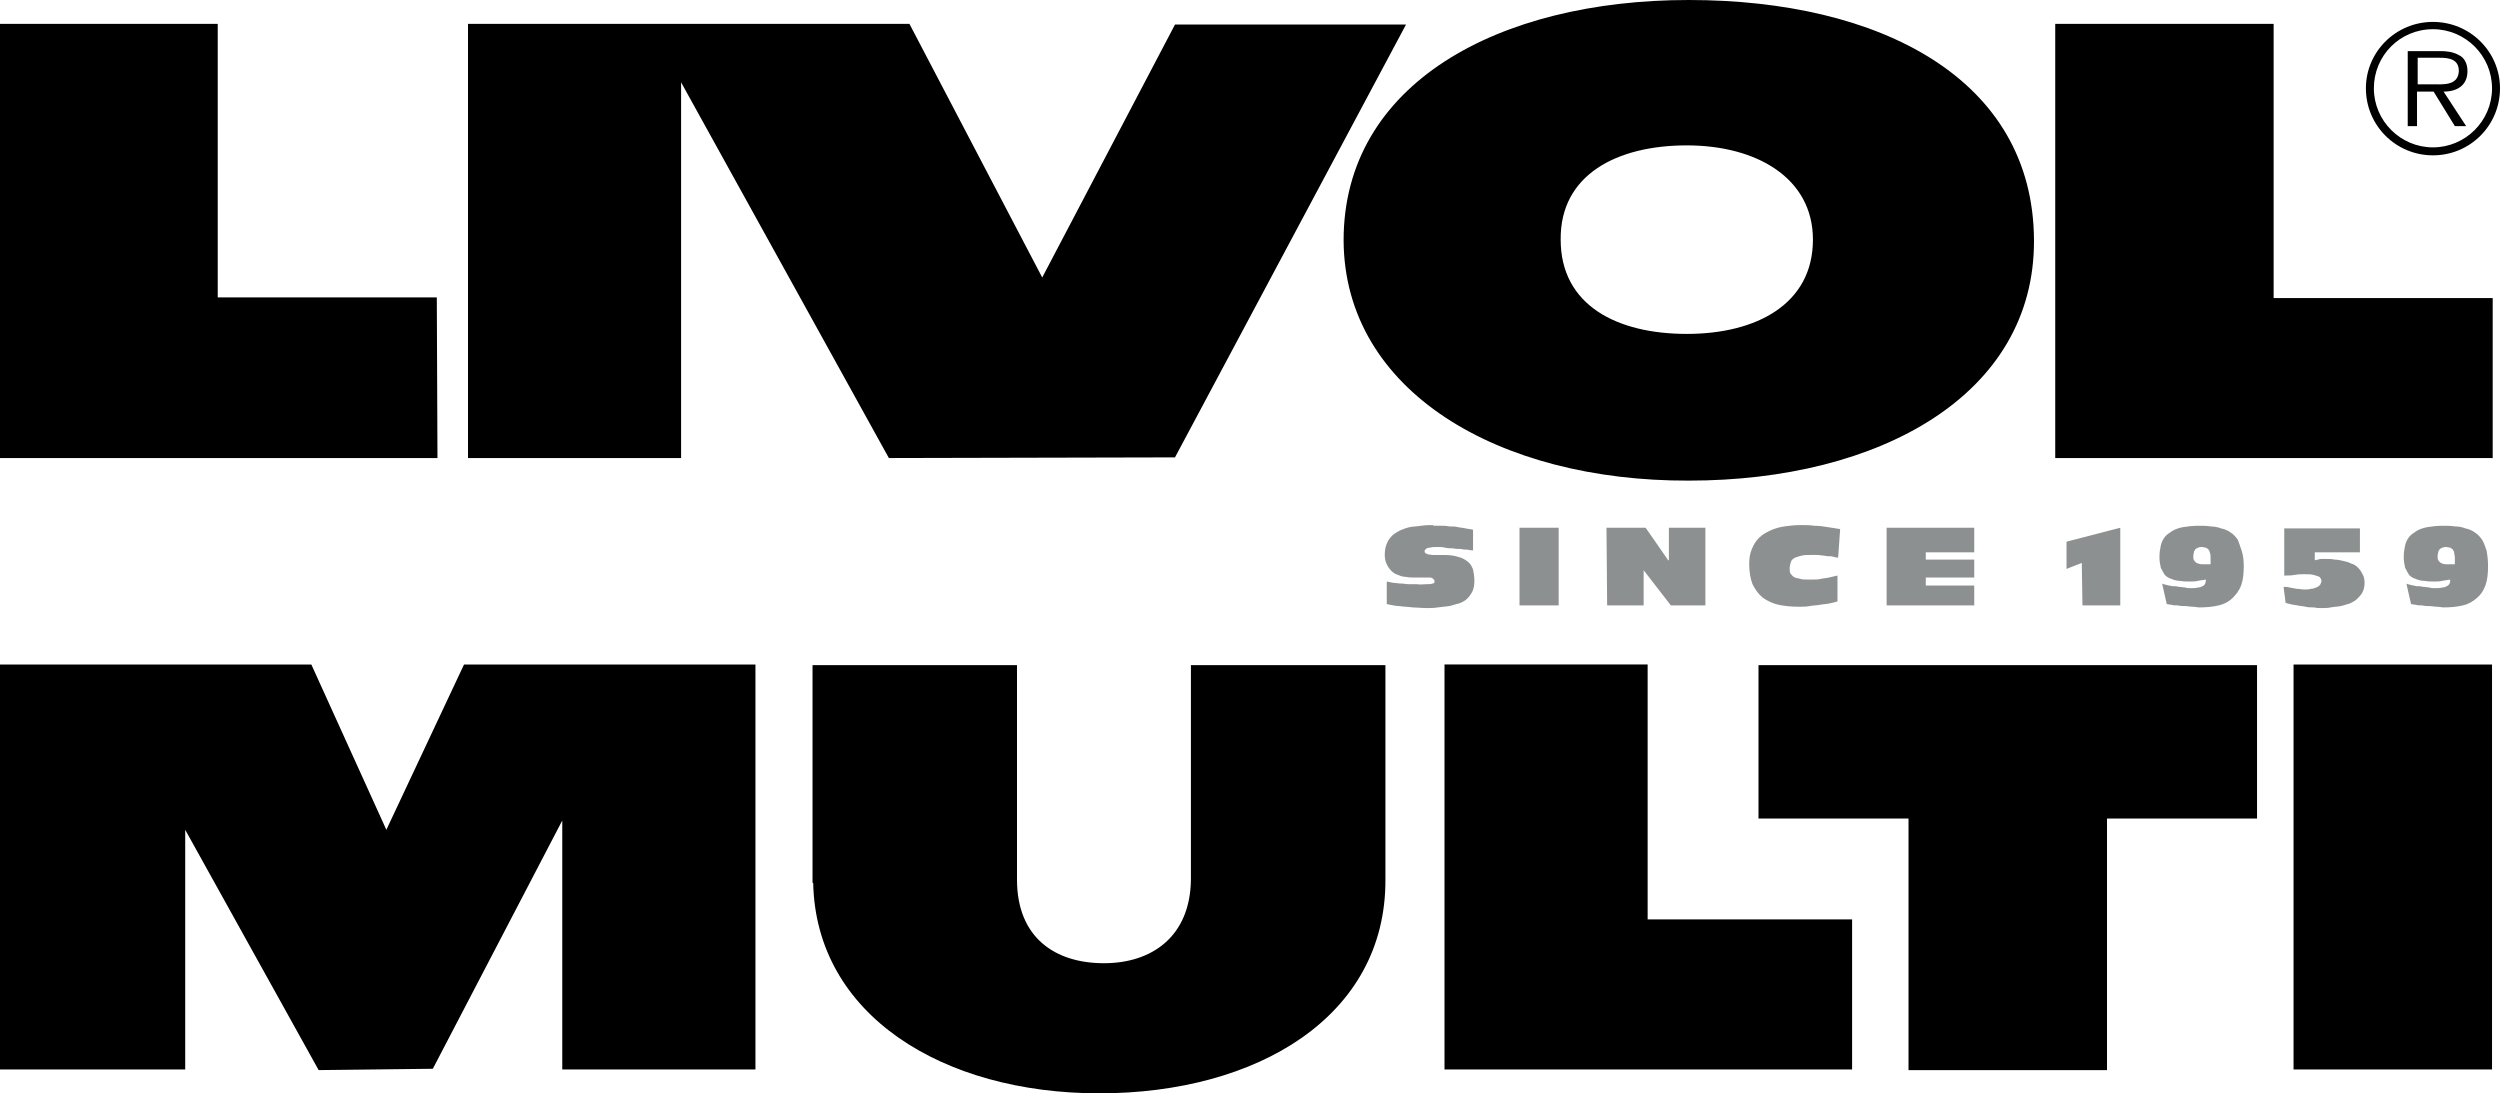 <?xml version="1.0" encoding="utf-8"?>
<!-- Generator: Adobe Illustrator 24.2.0, SVG Export Plug-In . SVG Version: 6.00 Build 0)  -->
<svg version="1.1" id="Layer_1" xmlns="http://www.w3.org/2000/svg" xmlns:xlink="http://www.w3.org/1999/xlink" x="0px" y="0px"
	 viewBox="0 0 376.6 164.7" style="enable-background:new 0 0 376.6 164.7;" xml:space="preserve">
<style type="text/css">
<!--	.st0{fill:#001A70;}-->
	.st1{fill:#8C9091;} 
</style>
<path class="st0" d="M345.5,161.1h29.9v-61h-29.9V161.1z M65.2,161l19.5-37.4v37.5h29.1v-61H69.9l-11.7,24.9l-11.3-24.9H0v61h27.9
	V125l20.1,36.2L65.2,161z M122.5,133c0.4,19.9,19.5,31.7,43.1,31.7c23.8,0,43.2-11.6,43.1-32.2v-32.3h-29.3v32.2v0.1
	c-0.1,8.6-5.9,12.6-13.1,12.6c-7.3,0-13.1-3.8-13.1-12.6v-32.3h-30.8V133z M217.6,161.1H279v-22.6h-30.8v-38.4h-30.6L217.6,161.1z
	 M287.5,123.3h-22.6v-23.1H340v23.1h-22.6v37.9h-29.9V123.3z"/>
<path class="st1" d="M215.9,79.1c-0.6,0-1.2,0-1.8,0.1c-0.6,0.1-1.2,0.1-1.7,0.2c-0.5,0.1-1,0.3-1.5,0.5c-0.4,0.2-0.9,0.5-1.2,0.8
	c-0.3,0.3-0.6,0.7-0.8,1.2c-0.2,0.5-0.3,1-0.3,1.7c0,0.5,0.1,1,0.3,1.4c0.2,0.4,0.4,0.7,0.7,1c0.3,0.3,0.6,0.5,1,0.6
	c0.4,0.2,0.8,0.3,1.2,0.3c0.4,0.1,0.9,0.1,1.3,0.1h1.6h0.7c0.2,0,0.4,0.1,0.5,0.2c0.1,0.1,0.2,0.2,0.2,0.4c0,0.2-0.1,0.3-0.3,0.3
	c-0.2,0.1-0.5,0.1-0.9,0.1c-0.4,0-0.9,0.1-1.5,0h-1.2c-0.4,0-0.7-0.1-1.2-0.1c-0.4,0-0.7-0.1-1.1-0.1c-0.4-0.1-0.6-0.1-1-0.2v3.4
	c0.6,0.1,1.3,0.3,1.9,0.3c0.6,0.1,1.3,0.1,2,0.2c0.6,0,1.4,0.1,2.1,0.1c0.5,0,1.1,0,1.7-0.1c0.6-0.1,1.1-0.1,1.7-0.2
	c0.5-0.1,1-0.3,1.5-0.4c0.5-0.2,0.9-0.4,1.2-0.7c0.3-0.3,0.6-0.7,0.8-1.1c0.2-0.4,0.3-1,0.3-1.6c0-0.6-0.1-1.2-0.2-1.7
	c-0.2-0.5-0.4-0.9-0.8-1.2c-0.4-0.3-0.9-0.6-1.4-0.7c-0.6-0.2-1.3-0.3-2.2-0.3h-1.6c-0.4,0-0.6-0.1-0.8-0.1
	c-0.2-0.1-0.3-0.1-0.4-0.2c-0.1-0.1-0.1-0.2-0.1-0.3c0-0.1,0.1-0.2,0.2-0.3c0.1-0.1,0.3-0.2,0.6-0.2c0.3-0.1,0.7-0.1,1.2-0.1
	c0.3,0,0.7,0,1.1,0.1c0.4,0.1,0.8,0.1,1.2,0.1c0.4,0.1,0.8,0.1,1.2,0.1c0.4,0.1,0.7,0.1,1,0.1c0.3,0.1,0.6,0.1,0.8,0.1v-3.1
	c-0.3-0.1-0.7-0.1-1.1-0.2c-0.4-0.1-0.8-0.1-1.2-0.2c-0.4-0.1-0.9-0.1-1.3-0.1c-0.4-0.1-0.9-0.1-1.2-0.1H215.9z M228.9,91.2h5.9
	V79.5h-5.9V91.2z M242.1,91.2h5.5v-5.3l4.1,5.3h5.2V79.5h-5.5v4.9h-0.1l-3.4-4.9H242L242.1,91.2z M277.2,79.7
	c-0.6-0.1-1.3-0.2-1.9-0.3c-0.6-0.1-1.3-0.2-2-0.2c-0.6-0.1-1.3-0.1-2.1-0.1c-0.9,0-1.7,0.1-2.4,0.2c-0.7,0.1-1.4,0.3-2.1,0.6
	c-0.6,0.3-1.2,0.6-1.7,1.1c-0.5,0.5-0.8,1-1.1,1.7c-0.3,0.7-0.4,1.4-0.4,2.3c0,1.2,0.2,2.2,0.5,3c0.4,0.8,0.9,1.5,1.5,2
	c0.7,0.5,1.5,0.9,2.4,1.1c0.9,0.2,2,0.3,3.1,0.3c0.5,0,1.1,0,1.6-0.1c0.5-0.1,1.1-0.1,1.6-0.2c0.5-0.1,1-0.1,1.4-0.2
	c0.5-0.1,0.9-0.2,1.2-0.3v-3.9c-0.5,0.1-0.9,0.2-1.3,0.3c-0.4,0.1-0.8,0.1-1.2,0.2c-0.4,0.1-0.7,0.1-1.1,0.1h-1.1
	c-0.3,0-0.6,0-0.9-0.1c-0.3-0.1-0.6-0.1-0.8-0.2c-0.3-0.1-0.4-0.3-0.6-0.5c-0.2-0.2-0.2-0.5-0.2-0.9c0-0.4,0.1-0.7,0.2-1
	c0.1-0.3,0.3-0.4,0.6-0.6c0.3-0.1,0.6-0.2,1-0.3c0.4-0.1,0.9-0.1,1.3-0.1h1c0.4,0,0.7,0.1,1.1,0.1c0.4,0.1,0.7,0.1,1.1,0.1
	c0.4,0.1,0.7,0.2,1,0.2L277.2,79.7z M284.2,91.2h13.2v-3h-7.3V87h7.3v-2.7h-7.3v-1.1h7.3v-3.7h-13.2V91.2z M313.7,91.2h5.7V79.5
	l-8.1,2.1v4.1l2.3-0.9L313.7,91.2z M332.9,85h-1.2c-0.3,0-0.6-0.1-0.8-0.2c-0.2-0.1-0.3-0.3-0.4-0.4c-0.1-0.2-0.1-0.4-0.1-0.6
	c0-0.3,0.1-0.5,0.1-0.7c0.1-0.2,0.2-0.4,0.4-0.5c0.2-0.1,0.4-0.2,0.7-0.2c0.3,0,0.5,0.1,0.7,0.1c0.2,0.1,0.3,0.2,0.4,0.3
	c0.1,0.2,0.2,0.3,0.2,0.5c0.1,0.2,0.1,0.4,0.1,0.7V85z M326.4,91c0.2,0,0.4,0.1,0.7,0.1c0.3,0.1,0.6,0.1,1,0.1
	c0.4,0.1,0.7,0.1,1.1,0.1c0.4,0,0.7,0.1,1.1,0.1c0.4,0,0.7,0.1,1,0.1c1.1,0,2.1-0.1,2.9-0.3c0.9-0.2,1.6-0.6,2.1-1.1s1-1.1,1.3-1.9
	c0.3-0.8,0.4-1.8,0.4-2.9c0-0.9-0.1-1.7-0.3-2.3c-0.2-0.6-0.4-1.2-0.6-1.7c-0.3-0.4-0.6-0.8-1.1-1.1c-0.4-0.3-0.9-0.5-1.4-0.6
	c-0.5-0.2-1.1-0.3-1.6-0.3c-0.6-0.1-1.2-0.1-1.8-0.1c-0.9,0-1.7,0.1-2.3,0.2c-0.6,0.1-1.2,0.3-1.7,0.6c-0.4,0.3-0.8,0.5-1.1,0.9
	c-0.3,0.4-0.5,0.8-0.6,1.3c-0.1,0.5-0.2,1-0.2,1.7c0,0.6,0.1,1.2,0.2,1.6c0.2,0.4,0.4,0.8,0.6,1.1c0.3,0.3,0.6,0.5,1,0.6
	c0.4,0.2,0.9,0.3,1.3,0.3c0.5,0.1,1,0.1,1.5,0.1c0.4,0,0.8,0,1.2-0.1c0.4-0.1,0.8-0.1,1.2-0.2c0,0.3-0.1,0.5-0.1,0.6
	c-0.1,0.2-0.2,0.3-0.4,0.4c-0.2,0.1-0.4,0.2-0.7,0.2c-0.3,0.1-0.7,0.1-1.2,0.1c-0.2,0-0.5,0-0.7-0.1c-0.3,0-0.6-0.1-1-0.1
	c-0.3-0.1-0.6-0.1-1-0.1c-0.3-0.1-0.6-0.1-0.9-0.2c-0.3-0.1-0.5-0.1-0.6-0.2L326.4,91z M344.3,90.8c0.2,0.1,0.4,0.1,0.7,0.2
	c0.3,0.1,0.6,0.1,1.1,0.2c0.4,0.1,0.8,0.1,1.2,0.2c0.4,0.1,0.9,0.1,1.3,0.1c0.4,0.1,0.8,0.1,1.1,0.1c0.5,0,1,0,1.4-0.1
	c0.5-0.1,1-0.1,1.5-0.2c0.5-0.1,1-0.3,1.4-0.4c0.4-0.2,0.8-0.4,1.1-0.7c0.3-0.3,0.6-0.6,0.8-1c0.2-0.4,0.3-0.9,0.3-1.4
	c0-0.5-0.1-1-0.3-1.3c-0.2-0.4-0.4-0.7-0.7-1c-0.3-0.3-0.6-0.5-1-0.6c-0.4-0.2-0.7-0.3-1.2-0.4c-0.4-0.1-0.9-0.2-1.3-0.2
	c-0.4-0.1-0.9-0.1-1.3-0.1h-0.6c-0.2,0-0.4,0-0.6,0.1c-0.2,0-0.4,0.1-0.5,0.1v-1.2h6.8v-3.6h-11.4v7.1c0.5,0,1.1,0,1.6-0.1
	c0.5-0.1,1-0.1,1.4-0.1c0.5,0,1,0,1.4,0.1c0.4,0.1,0.7,0.2,0.9,0.3c0.2,0.2,0.3,0.4,0.3,0.6c0,0.2-0.1,0.4-0.2,0.6
	c-0.2,0.2-0.3,0.3-0.6,0.4c-0.2,0.1-0.5,0.2-0.8,0.2c-0.3,0.1-0.6,0.1-1,0.1c-0.4,0-0.7-0.1-1.1-0.1c-0.4-0.1-0.7-0.1-1.1-0.2
	c-0.3-0.1-0.6-0.1-0.9-0.1L344.3,90.8z M369.7,85h-1.2c-0.4,0-0.6-0.1-0.8-0.2c-0.2-0.1-0.3-0.3-0.4-0.4c-0.1-0.2-0.1-0.4-0.1-0.6
	c0-0.3,0.1-0.5,0.1-0.7c0.1-0.2,0.2-0.4,0.4-0.5c0.2-0.1,0.4-0.2,0.7-0.2c0.3,0,0.5,0.1,0.7,0.1c0.2,0.1,0.3,0.2,0.4,0.3
	c0.1,0.2,0.2,0.3,0.2,0.5c0,0.2,0.1,0.4,0.1,0.7V85z M363.2,91c0.2,0,0.4,0.1,0.7,0.1c0.3,0.1,0.6,0.1,1,0.1
	c0.4,0.1,0.7,0.1,1.1,0.1c0.4,0,0.7,0.1,1.1,0.1c0.4,0,0.7,0.1,1,0.1c1.1,0,2.1-0.1,2.9-0.3c0.9-0.2,1.5-0.6,2.1-1.1
	c0.6-0.5,1-1.1,1.3-1.9c0.3-0.8,0.4-1.8,0.4-2.9c0-0.9-0.1-1.7-0.2-2.3c-0.2-0.6-0.4-1.2-0.7-1.7c-0.3-0.4-0.6-0.8-1.1-1.1
	c-0.4-0.3-0.9-0.5-1.4-0.6c-0.5-0.2-1-0.3-1.6-0.3c-0.6-0.1-1.2-0.1-1.8-0.1c-0.9,0-1.7,0.1-2.3,0.2c-0.6,0.1-1.2,0.3-1.7,0.6
	c-0.4,0.3-0.8,0.5-1.1,0.9c-0.3,0.4-0.5,0.8-0.6,1.3c-0.1,0.5-0.2,1-0.2,1.7c0,0.6,0.1,1.2,0.2,1.6c0.2,0.4,0.4,0.8,0.6,1.1
	c0.3,0.3,0.6,0.5,1,0.6c0.4,0.2,0.9,0.3,1.3,0.3c0.5,0.1,1,0.1,1.5,0.1c0.4,0,0.8,0,1.2-0.1c0.4-0.1,0.8-0.1,1.2-0.2
	c0,0.3,0,0.5-0.1,0.6c-0.1,0.2-0.2,0.3-0.4,0.4c-0.2,0.1-0.4,0.2-0.7,0.2c-0.3,0.1-0.7,0.1-1.2,0.1c-0.2,0-0.5,0-0.7-0.1
	c-0.3,0-0.6-0.1-1-0.1c-0.3-0.1-0.7-0.1-1-0.1c-0.3-0.1-0.6-0.1-0.9-0.2c-0.3-0.1-0.5-0.1-0.6-0.2L363.2,91z"/>
<path d="M202.4,36.2C202.4,12.6,225.7,0,254.4,0c28.7,0,51.9,11.8,52,36.2c0.1,23.3-23.3,36.2-52,36.2
	C225.7,72.5,202.5,58.9,202.4,36.2 M177,68.9l34.8-65.2H177l-20,38.1L137,3.6H70.5V69h32.1V12.4l31.3,56.6L177,68.9z M65.9,69
	l-0.1-24.2h-33V3.6H0V69H65.9z M235.1,36.1c0,9.9,8.5,14.2,19,14.2c10.5,0,19-4.5,19-14.2c0-9.3-8.5-14.2-19-14.2
	C243.6,21.9,235,26.3,235.1,36.1 M309.6,69h65.9V44.9h-33V3.6h-32.9V69z"/>
<path d="M371.7,10.7c0-1-0.4-2-1.3-2.4c-0.9-0.5-1.8-0.6-2.8-0.6h-4.9V19h1.4v-5.2h2.5l3.2,5.2h1.7l-3.4-5.2
	C370.1,13.8,371.7,12.9,371.7,10.7 M366.3,12.7h-2.1v-4h3.3c1.4,0,2.9,0.2,2.9,2C370.3,13,367.9,12.7,366.3,12.7"/>
<path d="M366.5,3.3c-5.6,0-10.1,4.5-10.1,10c0,5.6,4.5,10.1,10.1,10.1c5.6,0,10.1-4.5,10.1-10.1C376.6,7.8,372.1,3.3,366.5,3.3
	 M366.5,22.2c-4.9,0-8.9-4-8.9-8.9c0-4.9,3.9-8.9,8.9-8.9c4.9,0,8.9,4,8.9,8.9C375.4,18.2,371.4,22.2,366.5,22.2"/>
</svg>
